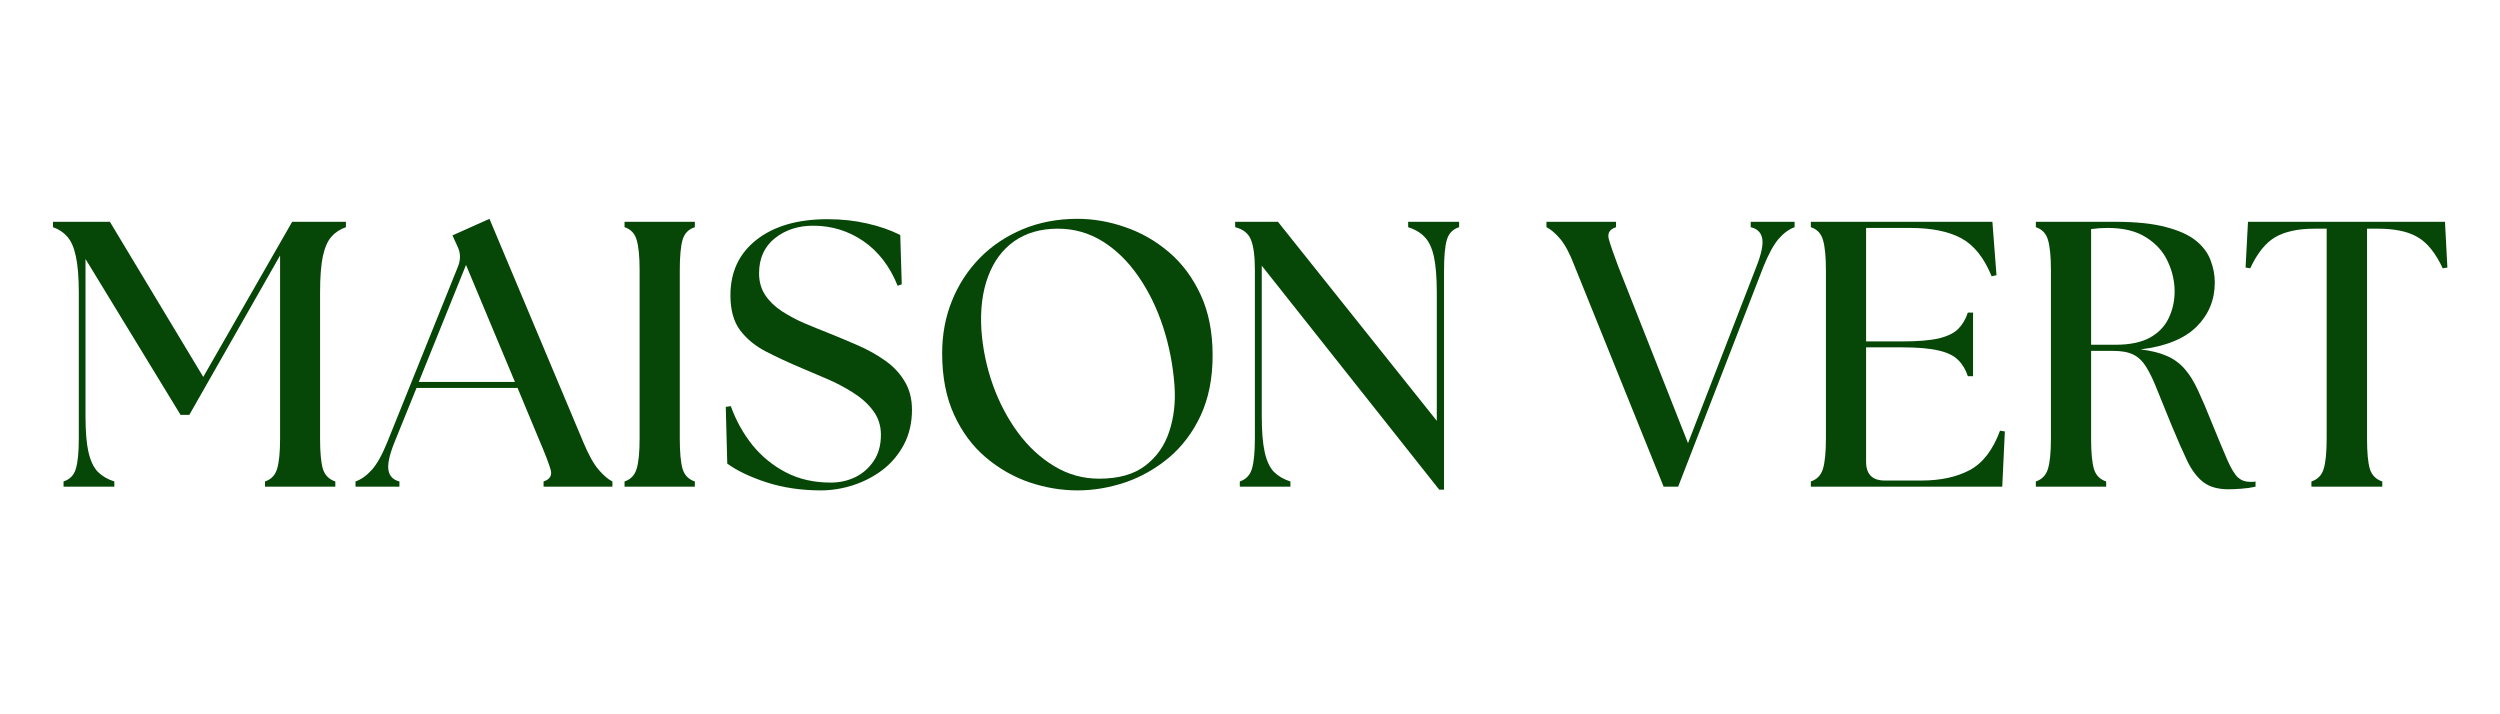 <svg version="1.2" preserveAspectRatio="xMidYMid meet" height="80" viewBox="0 0 210 60" zoomAndPan="magnify" width="280" xmlns:xlink="http://www.w3.org/1999/xlink" xmlns="http://www.w3.org/2000/svg"><defs></defs><g id="48732c4e78"><g style="fill:#064607;fill-opacity:1;"><g transform="translate(4.011, 40.881)"><path d="M 1.328 0 L 1.328 -0.438 C 1.859 -0.613 2.203 -0.969 2.359 -1.5 C 2.523 -2.039 2.609 -2.883 2.609 -4.031 L 2.609 -16.297 C 2.609 -17.598 2.523 -18.617 2.359 -19.359 C 2.203 -20.098 1.961 -20.645 1.641 -21 C 1.328 -21.363 0.926 -21.629 0.438 -21.797 L 0.438 -22.25 L 5.219 -22.25 L 13.062 -9.219 L 20.531 -22.25 L 25.047 -22.25 L 25.047 -21.797 C 24.555 -21.629 24.148 -21.363 23.828 -21 C 23.516 -20.645 23.273 -20.098 23.109 -19.359 C 22.953 -18.617 22.875 -17.598 22.875 -16.297 L 22.875 -4.031 C 22.875 -2.883 22.953 -2.039 23.109 -1.5 C 23.273 -0.969 23.625 -0.613 24.156 -0.438 L 24.156 0 L 18.25 0 L 18.25 -0.438 C 18.77 -0.613 19.109 -0.969 19.266 -1.5 C 19.43 -2.039 19.516 -2.883 19.516 -4.031 L 19.516 -19.422 L 11.891 -6.031 L 11.156 -6.031 L 3.172 -19.125 L 3.172 -5.938 C 3.172 -4.645 3.254 -3.629 3.422 -2.891 C 3.598 -2.148 3.863 -1.598 4.219 -1.234 C 4.582 -0.879 5.039 -0.613 5.594 -0.438 L 5.594 0 Z M 1.328 0" style="stroke:none"></path></g></g><g style="fill:#064607;fill-opacity:1;"><g transform="translate(30.536, 40.881)"><path d="M -0.672 0 L -0.672 -0.438 C -0.18 -0.613 0.273 -0.941 0.703 -1.422 C 1.141 -1.91 1.57 -2.688 2 -3.75 L 7.938 -18.5 C 8.176 -19.094 8.156 -19.664 7.875 -20.219 L 7.469 -21.109 L 10.578 -22.5 L 18.469 -3.719 C 18.906 -2.676 19.332 -1.91 19.75 -1.422 C 20.164 -0.941 20.551 -0.613 20.906 -0.438 L 20.906 0 L 15.125 0 L 15.125 -0.438 C 15.656 -0.613 15.852 -0.941 15.719 -1.422 C 15.582 -1.91 15.289 -2.676 14.844 -3.719 L 12.938 -8.297 L 4.453 -8.297 L 2.609 -3.75 C 2.18 -2.688 2.008 -1.898 2.094 -1.391 C 2.176 -0.891 2.484 -0.57 3.016 -0.438 L 3.016 0 Z M 4.641 -8.797 L 12.719 -8.797 L 8.609 -18.625 Z M 4.641 -8.797" style="stroke:none"></path></g></g><g style="fill:#064607;fill-opacity:1;"><g transform="translate(50.961, 40.881)"><path d="M 1.5 0 L 1.5 -0.438 C 2.02 -0.613 2.359 -0.969 2.516 -1.5 C 2.68 -2.039 2.766 -2.883 2.766 -4.031 L 2.766 -18.203 C 2.766 -19.348 2.68 -20.191 2.516 -20.734 C 2.359 -21.273 2.02 -21.629 1.5 -21.797 L 1.5 -22.25 L 7.406 -22.25 L 7.406 -21.797 C 6.875 -21.629 6.531 -21.273 6.375 -20.734 C 6.219 -20.191 6.141 -19.348 6.141 -18.203 L 6.141 -4.031 C 6.141 -2.883 6.219 -2.039 6.375 -1.5 C 6.531 -0.969 6.875 -0.613 7.406 -0.438 L 7.406 0 Z M 1.5 0" style="stroke:none"></path></g></g><g style="fill:#064607;fill-opacity:1;"><g transform="translate(59.856, 40.881)"><path d="M 9.094 0.312 C 7.457 0.312 5.941 0.086 4.547 -0.359 C 3.148 -0.816 2.047 -1.344 1.234 -1.938 L 1.109 -6.703 L 1.531 -6.766 C 1.969 -5.555 2.57 -4.469 3.344 -3.5 C 4.125 -2.539 5.062 -1.773 6.156 -1.203 C 7.258 -0.629 8.516 -0.344 9.922 -0.344 C 10.66 -0.344 11.348 -0.492 11.984 -0.797 C 12.617 -1.109 13.133 -1.562 13.531 -2.156 C 13.938 -2.75 14.141 -3.484 14.141 -4.359 C 14.141 -5.141 13.914 -5.82 13.469 -6.406 C 13.031 -6.988 12.461 -7.492 11.766 -7.922 C 11.078 -8.359 10.352 -8.738 9.594 -9.062 C 8.832 -9.395 8.133 -9.691 7.5 -9.953 C 6.414 -10.41 5.414 -10.875 4.5 -11.344 C 3.594 -11.812 2.863 -12.41 2.312 -13.141 C 1.77 -13.867 1.5 -14.848 1.5 -16.078 C 1.5 -18.047 2.234 -19.602 3.703 -20.75 C 5.172 -21.895 7.156 -22.469 9.656 -22.469 C 10.844 -22.469 11.953 -22.348 12.984 -22.109 C 14.016 -21.879 14.941 -21.555 15.766 -21.141 L 15.891 -17 L 15.547 -16.875 C 14.891 -18.508 13.93 -19.758 12.672 -20.625 C 11.41 -21.488 10.004 -21.922 8.453 -21.922 C 7.18 -21.922 6.102 -21.566 5.219 -20.859 C 4.344 -20.148 3.906 -19.172 3.906 -17.922 C 3.906 -17.223 4.078 -16.613 4.422 -16.094 C 4.773 -15.57 5.242 -15.117 5.828 -14.734 C 6.41 -14.359 7.035 -14.023 7.703 -13.734 C 8.367 -13.453 9.02 -13.188 9.656 -12.938 C 10.469 -12.613 11.289 -12.27 12.125 -11.906 C 12.957 -11.551 13.723 -11.129 14.422 -10.641 C 15.129 -10.16 15.691 -9.578 16.109 -8.891 C 16.535 -8.211 16.75 -7.398 16.75 -6.453 C 16.75 -5.367 16.523 -4.398 16.078 -3.547 C 15.629 -2.703 15.035 -1.992 14.297 -1.422 C 13.555 -0.859 12.727 -0.426 11.812 -0.125 C 10.906 0.164 10 0.312 9.094 0.312 Z M 9.094 0.312" style="stroke:none"></path></g></g><g style="fill:#064607;fill-opacity:1;"><g transform="translate(77.422, 40.881)"><path d="M 13.094 0.312 C 11.738 0.312 10.395 0.086 9.062 -0.359 C 7.727 -0.816 6.504 -1.516 5.391 -2.453 C 4.273 -3.398 3.383 -4.598 2.719 -6.047 C 2.051 -7.504 1.719 -9.227 1.719 -11.219 C 1.719 -12.789 1.992 -14.258 2.547 -15.625 C 3.098 -16.988 3.875 -18.18 4.875 -19.203 C 5.883 -20.234 7.086 -21.039 8.484 -21.625 C 9.879 -22.207 11.414 -22.5 13.094 -22.5 C 14.426 -22.5 15.766 -22.266 17.109 -21.797 C 18.453 -21.336 19.676 -20.633 20.781 -19.688 C 21.883 -18.75 22.77 -17.555 23.438 -16.109 C 24.102 -14.672 24.438 -12.977 24.438 -11.031 C 24.438 -9.102 24.102 -7.422 23.438 -5.984 C 22.77 -4.555 21.879 -3.375 20.766 -2.438 C 19.648 -1.508 18.426 -0.816 17.094 -0.359 C 15.758 0.086 14.426 0.312 13.094 0.312 Z M 5.016 -13.156 C 5.129 -11.57 5.453 -10.031 5.984 -8.531 C 6.523 -7.039 7.227 -5.707 8.094 -4.531 C 8.969 -3.352 9.984 -2.414 11.141 -1.719 C 12.297 -1.02 13.551 -0.672 14.906 -0.672 C 16.539 -0.672 17.832 -1.035 18.781 -1.766 C 19.738 -2.492 20.41 -3.453 20.797 -4.641 C 21.191 -5.828 21.336 -7.117 21.234 -8.516 C 21.109 -10.211 20.789 -11.844 20.281 -13.406 C 19.77 -14.977 19.082 -16.391 18.219 -17.641 C 17.363 -18.891 16.363 -19.875 15.219 -20.594 C 14.07 -21.312 12.812 -21.672 11.438 -21.672 C 10 -21.672 8.781 -21.32 7.781 -20.625 C 6.789 -19.926 6.055 -18.938 5.578 -17.656 C 5.098 -16.375 4.91 -14.875 5.016 -13.156 Z M 5.016 -13.156" style="stroke:none"></path></g></g><g style="fill:#064607;fill-opacity:1;"><g transform="translate(102.644, 40.881)"><path d="M 18.25 0.25 L 3.344 -18.562 L 3.344 -5.938 C 3.344 -4.645 3.426 -3.629 3.594 -2.891 C 3.758 -2.148 4.02 -1.598 4.375 -1.234 C 4.738 -0.879 5.195 -0.613 5.75 -0.438 L 5.75 0 L 1.5 0 L 1.5 -0.438 C 2.02 -0.613 2.359 -0.969 2.516 -1.5 C 2.68 -2.039 2.766 -2.883 2.766 -4.031 L 2.766 -18.203 C 2.766 -19.348 2.656 -20.191 2.438 -20.734 C 2.227 -21.273 1.785 -21.629 1.109 -21.797 L 1.109 -22.25 L 4.703 -22.25 L 18.047 -5.531 L 18.047 -16.297 C 18.047 -17.598 17.961 -18.617 17.797 -19.359 C 17.629 -20.098 17.363 -20.645 17 -21 C 16.645 -21.363 16.191 -21.629 15.641 -21.797 L 15.641 -22.25 L 19.922 -22.25 L 19.922 -21.797 C 19.391 -21.629 19.047 -21.273 18.891 -20.734 C 18.734 -20.191 18.656 -19.348 18.656 -18.203 L 18.656 0.25 Z M 18.25 0.25" style="stroke:none"></path></g></g><g style="fill:#064607;fill-opacity:1;"><g transform="translate(123.674, 40.881)"><path d="" style="stroke:none"></path></g></g><g style="fill:#064607;fill-opacity:1;"><g transform="translate(130.027, 40.881)"><path d="M 2.25 -18.5 C 1.852 -19.551 1.445 -20.32 1.031 -20.812 C 0.613 -21.301 0.227 -21.629 -0.125 -21.797 L -0.125 -22.25 L 5.719 -22.25 L 5.719 -21.797 C 5.188 -21.629 4.984 -21.301 5.109 -20.812 C 5.242 -20.32 5.508 -19.551 5.906 -18.5 L 11.766 -3.656 L 17.516 -18.5 C 17.93 -19.551 18.094 -20.332 18 -20.844 C 17.906 -21.352 17.582 -21.672 17.031 -21.797 L 17.031 -22.25 L 20.719 -22.25 L 20.719 -21.797 C 20.25 -21.629 19.801 -21.301 19.375 -20.812 C 18.957 -20.32 18.535 -19.551 18.109 -18.5 L 10.938 0 L 9.719 0 Z M 2.25 -18.5" style="stroke:none"></path></g></g><g style="fill:#064607;fill-opacity:1;"><g transform="translate(150.611, 40.881)"><path d="M 1.5 0 L 1.5 -0.438 C 2.02 -0.613 2.359 -0.969 2.516 -1.5 C 2.68 -2.039 2.766 -2.883 2.766 -4.031 L 2.766 -18.203 C 2.766 -19.348 2.68 -20.191 2.516 -20.734 C 2.359 -21.273 2.02 -21.629 1.5 -21.797 L 1.5 -22.25 L 16.75 -22.25 L 17.094 -17.766 L 16.688 -17.672 C 16.051 -19.234 15.195 -20.301 14.125 -20.875 C 13.051 -21.445 11.629 -21.734 9.859 -21.734 L 6.141 -21.734 L 6.141 -12.203 L 9.188 -12.203 C 10.477 -12.203 11.492 -12.285 12.234 -12.453 C 12.973 -12.629 13.52 -12.895 13.875 -13.25 C 14.238 -13.613 14.508 -14.07 14.688 -14.625 L 15.125 -14.625 L 15.125 -9.281 L 14.688 -9.281 C 14.508 -9.832 14.238 -10.285 13.875 -10.641 C 13.52 -11.004 12.973 -11.27 12.234 -11.438 C 11.492 -11.613 10.477 -11.703 9.188 -11.703 L 6.141 -11.703 L 6.141 -2.094 C 6.141 -1.039 6.664 -0.516 7.719 -0.516 L 10.781 -0.516 C 12.383 -0.516 13.738 -0.805 14.844 -1.391 C 15.945 -1.984 16.797 -3.086 17.391 -4.703 L 17.797 -4.641 L 17.578 0 Z M 1.5 0" style="stroke:none"></path></g></g><g style="fill:#064607;fill-opacity:1;"><g transform="translate(169.512, 40.881)"><path d="M 17.672 0.219 C 16.805 0.219 16.113 0.023 15.594 -0.359 C 15.07 -0.754 14.613 -1.352 14.219 -2.156 C 13.832 -2.969 13.383 -3.988 12.875 -5.219 C 12.406 -6.375 12.008 -7.348 11.688 -8.141 C 11.375 -8.941 11.066 -9.582 10.766 -10.062 C 10.473 -10.539 10.113 -10.883 9.688 -11.094 C 9.27 -11.301 8.711 -11.406 8.016 -11.406 L 6.141 -11.406 L 6.141 -4.031 C 6.141 -2.883 6.219 -2.039 6.375 -1.5 C 6.531 -0.969 6.875 -0.613 7.406 -0.438 L 7.406 0 L 1.5 0 L 1.5 -0.438 C 2.02 -0.613 2.359 -0.969 2.516 -1.5 C 2.68 -2.039 2.766 -2.883 2.766 -4.031 L 2.766 -18.203 C 2.766 -19.348 2.68 -20.191 2.516 -20.734 C 2.359 -21.273 2.02 -21.629 1.5 -21.797 L 1.5 -22.25 L 8.172 -22.25 C 9.91 -22.25 11.32 -22.102 12.406 -21.812 C 13.5 -21.531 14.344 -21.148 14.938 -20.672 C 15.531 -20.191 15.941 -19.645 16.172 -19.031 C 16.41 -18.414 16.531 -17.789 16.531 -17.156 C 16.531 -15.695 16.02 -14.457 15 -13.438 C 13.977 -12.426 12.41 -11.789 10.297 -11.531 C 11.18 -11.426 11.914 -11.242 12.5 -10.984 C 13.082 -10.734 13.582 -10.367 14 -9.891 C 14.414 -9.422 14.789 -8.816 15.125 -8.078 C 15.469 -7.348 15.848 -6.457 16.266 -5.406 C 16.836 -4.008 17.281 -2.945 17.594 -2.219 C 17.914 -1.5 18.211 -1.016 18.484 -0.766 C 18.766 -0.523 19.098 -0.406 19.484 -0.406 C 19.566 -0.406 19.645 -0.406 19.719 -0.406 C 19.789 -0.406 19.867 -0.414 19.953 -0.438 L 19.953 0 C 19.598 0.082 19.195 0.141 18.75 0.172 C 18.301 0.203 17.941 0.219 17.672 0.219 Z M 6.141 -11.922 L 8.172 -11.922 C 9.379 -11.922 10.348 -12.117 11.078 -12.516 C 11.805 -12.922 12.332 -13.469 12.656 -14.156 C 12.988 -14.844 13.156 -15.594 13.156 -16.406 C 13.156 -17.27 12.961 -18.109 12.578 -18.922 C 12.203 -19.742 11.598 -20.414 10.766 -20.938 C 9.941 -21.469 8.863 -21.734 7.531 -21.734 C 7.082 -21.734 6.617 -21.703 6.141 -21.641 Z M 6.141 -11.922" style="stroke:none"></path></g></g><g style="fill:#064607;fill-opacity:1;"><g transform="translate(188.19, 40.881)"><path d="M 5.969 0 L 5.969 -0.438 C 6.5 -0.613 6.844 -0.969 7 -1.5 C 7.164 -2.039 7.25 -2.883 7.25 -4.031 L 7.25 -21.672 L 6.266 -21.672 C 4.836 -21.672 3.723 -21.43 2.922 -20.953 C 2.117 -20.484 1.422 -19.613 0.828 -18.344 L 0.438 -18.406 L 0.641 -22.25 L 17.188 -22.25 L 17.391 -18.406 L 17 -18.344 C 16.406 -19.613 15.707 -20.484 14.906 -20.953 C 14.102 -21.43 12.988 -21.672 11.562 -21.672 L 10.641 -21.672 L 10.641 -4.031 C 10.641 -2.883 10.719 -2.039 10.875 -1.5 C 11.039 -0.969 11.391 -0.613 11.922 -0.438 L 11.922 0 Z M 5.969 0" style="stroke:none"></path></g></g></g></svg>